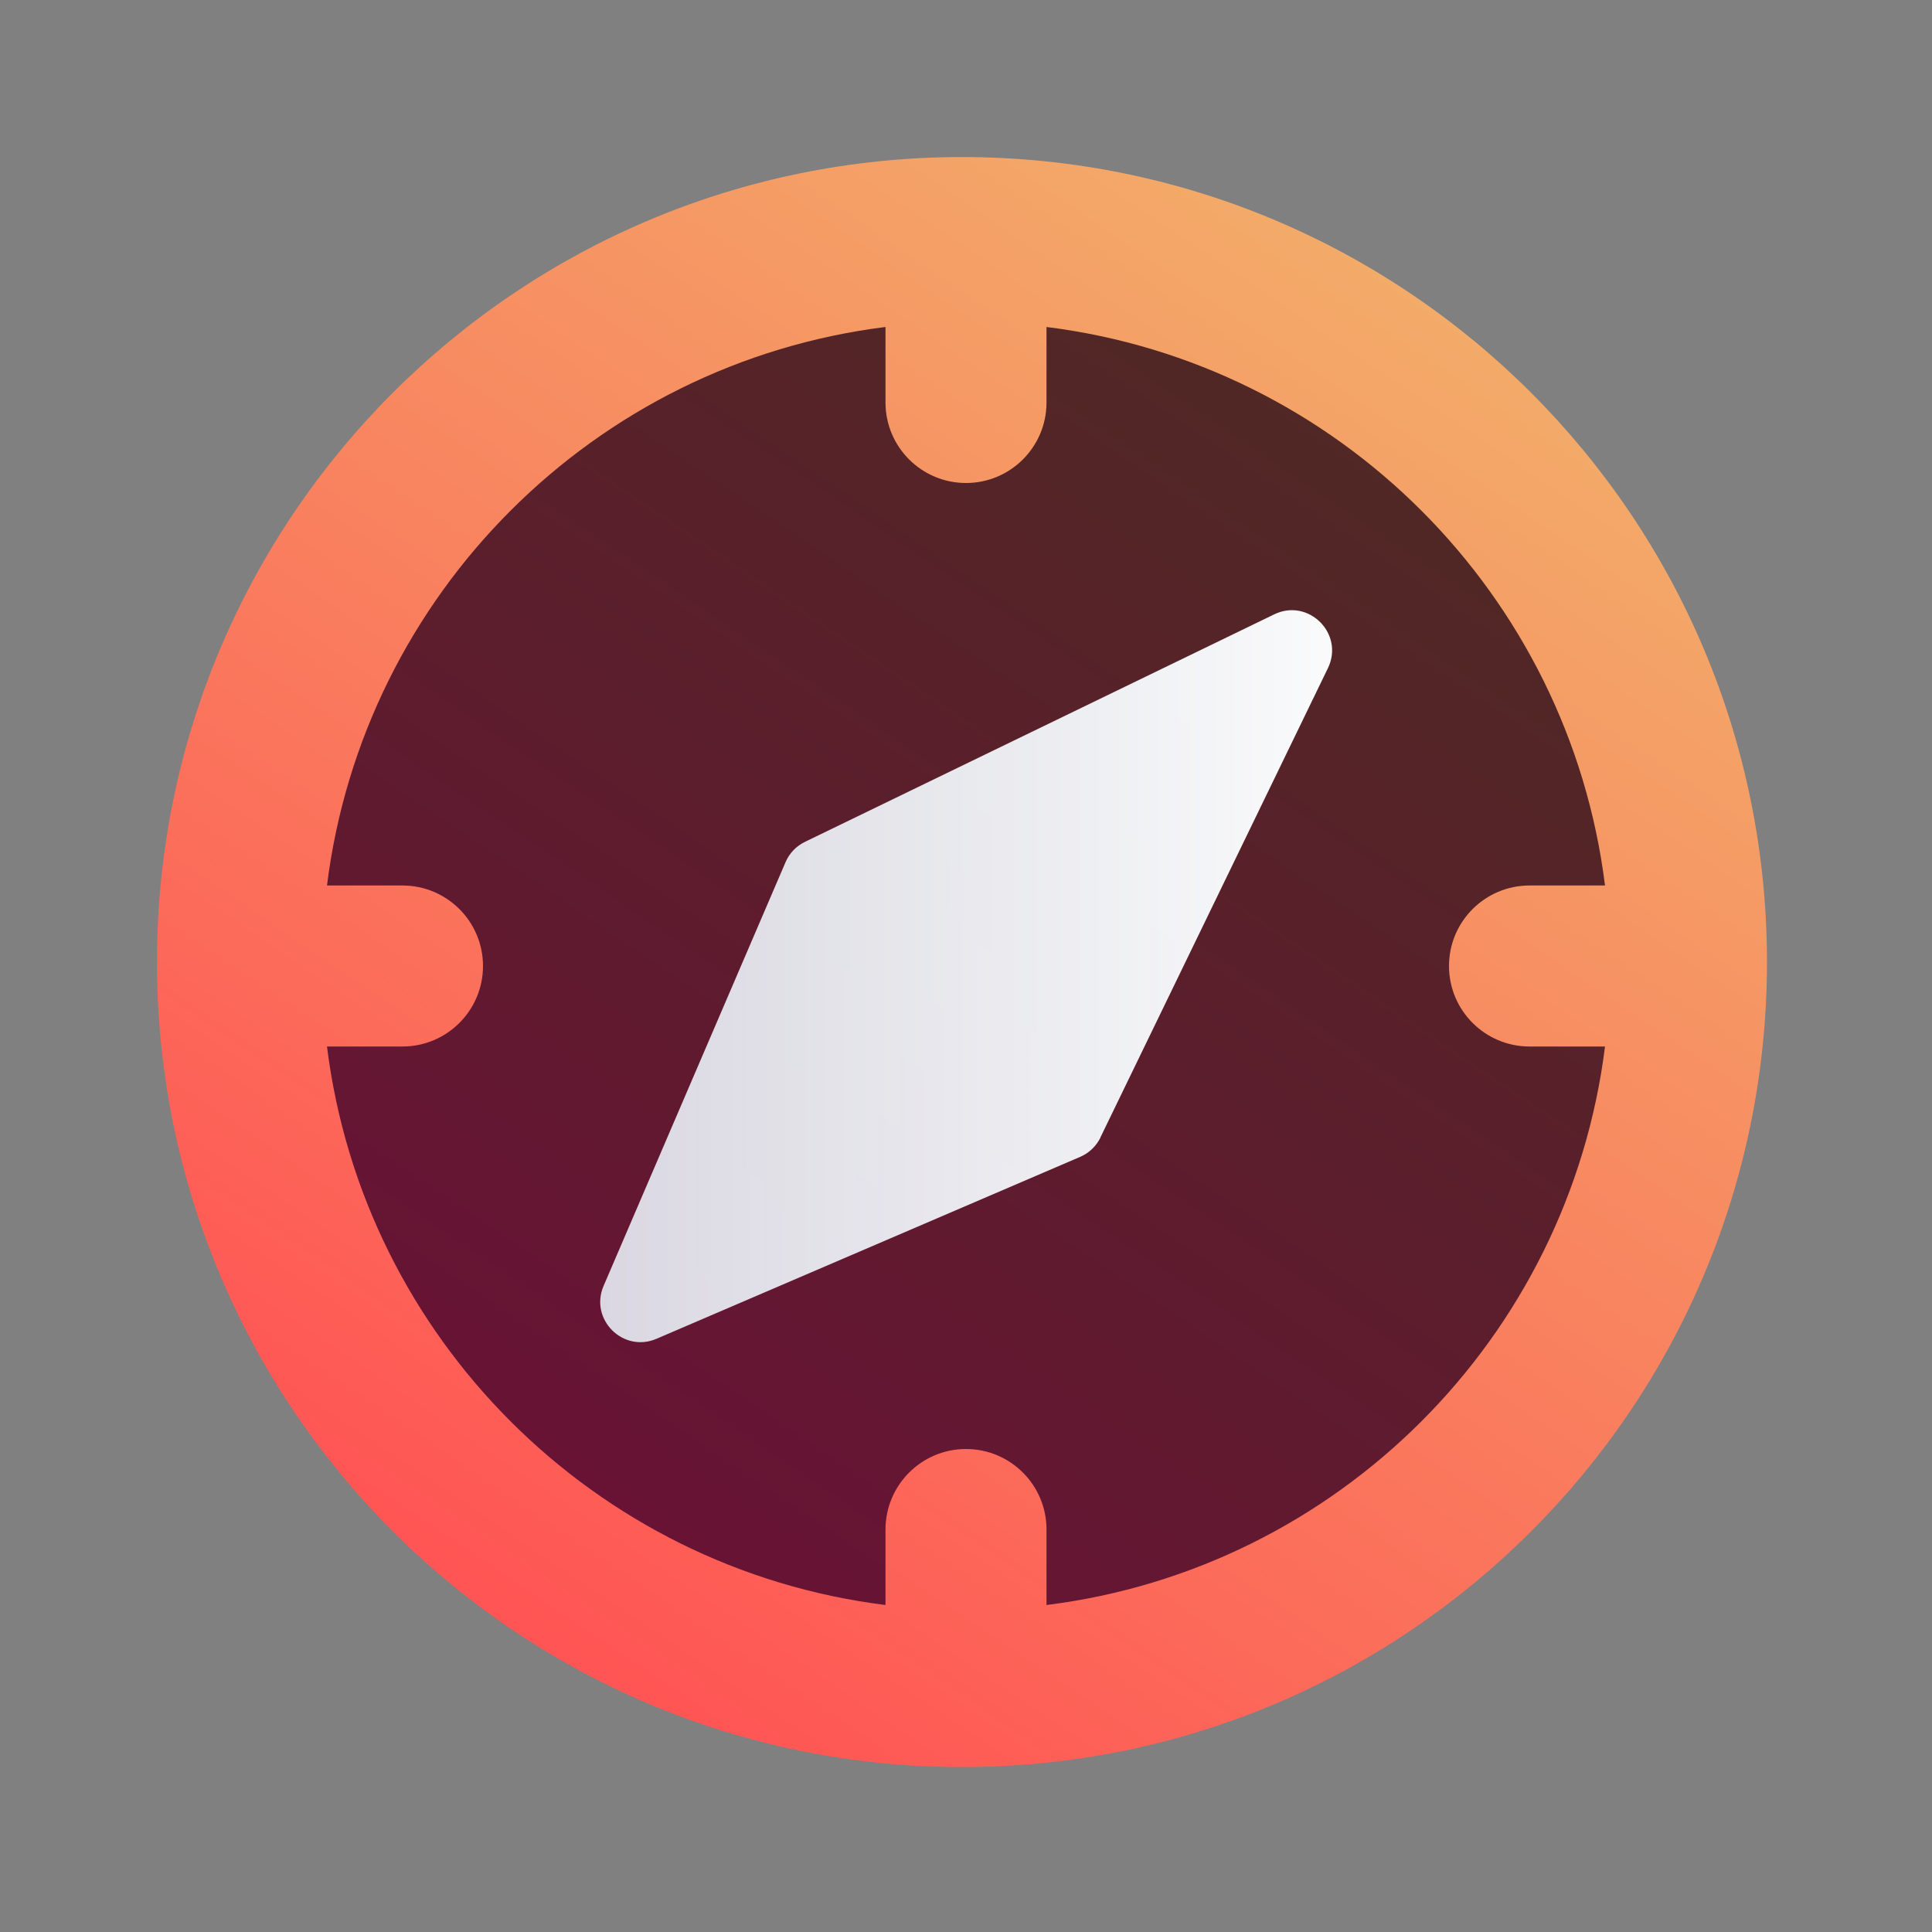<svg fill="none" height="24" viewBox="0 0 24 24" width="24" xmlns="http://www.w3.org/2000/svg" xmlns:xlink="http://www.w3.org/1999/xlink"><rect x="0" y="0" width="24" height="24" fill="#808080" stroke="none"/><linearGradient id="a" gradientUnits="userSpaceOnUse" x1="17.79" x2="6.29" y1="3.79" y2="20.79"><stop offset="0" stop-color="#f3ab69"/><stop offset=".979" stop-color="#ff5454"/></linearGradient><linearGradient id="b" gradientUnits="userSpaceOnUse" x1="17.256" x2="6.906" y1="4.656" y2="19.956"><stop offset="0" stop-color="#4f2924"/><stop offset="1" stop-color="#6a1136"/></linearGradient><linearGradient id="c" gradientUnits="userSpaceOnUse" x1="17.832" x2="6.296" y1="12.064" y2="12.064"><stop offset="0" stop-color="#fff"/><stop offset="1" stop-color="#ecf7ff" stop-opacity=".84"/></linearGradient><path d="m11.95 21.951c-5.523 0-10-4.477-10-10 0-5.523 4.477-10 10-10 5.523 0 10 4.477 10 10 0 5.523-4.477 10-10 10z" fill="url(#a)"/><path clip-rule="evenodd" d="m4.062 11c.451-3.619 3.319-6.487 6.938-6.938v.938c0 .552.448 1 1 1s1-.448 1-1v-.938c3.619.451 6.487 3.319 6.938 6.938h-.938c-.552 0-1 .448-1 1s.448 1 1 1h.938c-.451 3.619-3.32 6.487-6.938 6.938v-.938c0-.552-.448-1-1-1s-1 .448-1 1v.938c-3.619-.451-6.487-3.319-6.938-6.938h.938c.552 0 1-.448 1-1s-.448-1-1-1z" fill="url(#b)" fill-rule="evenodd"/><path d="m13.67 14.129 2.826-5.829c.207-.427-.241-.875-.668-.668l-5.829 2.826c-.108.052-.194.142-.241.253l-2.26 5.263c-.178.415.242.835.657.657l5.263-2.26c.111-.048.2-.133.253-.241z" fill="url(#c)"/></svg>